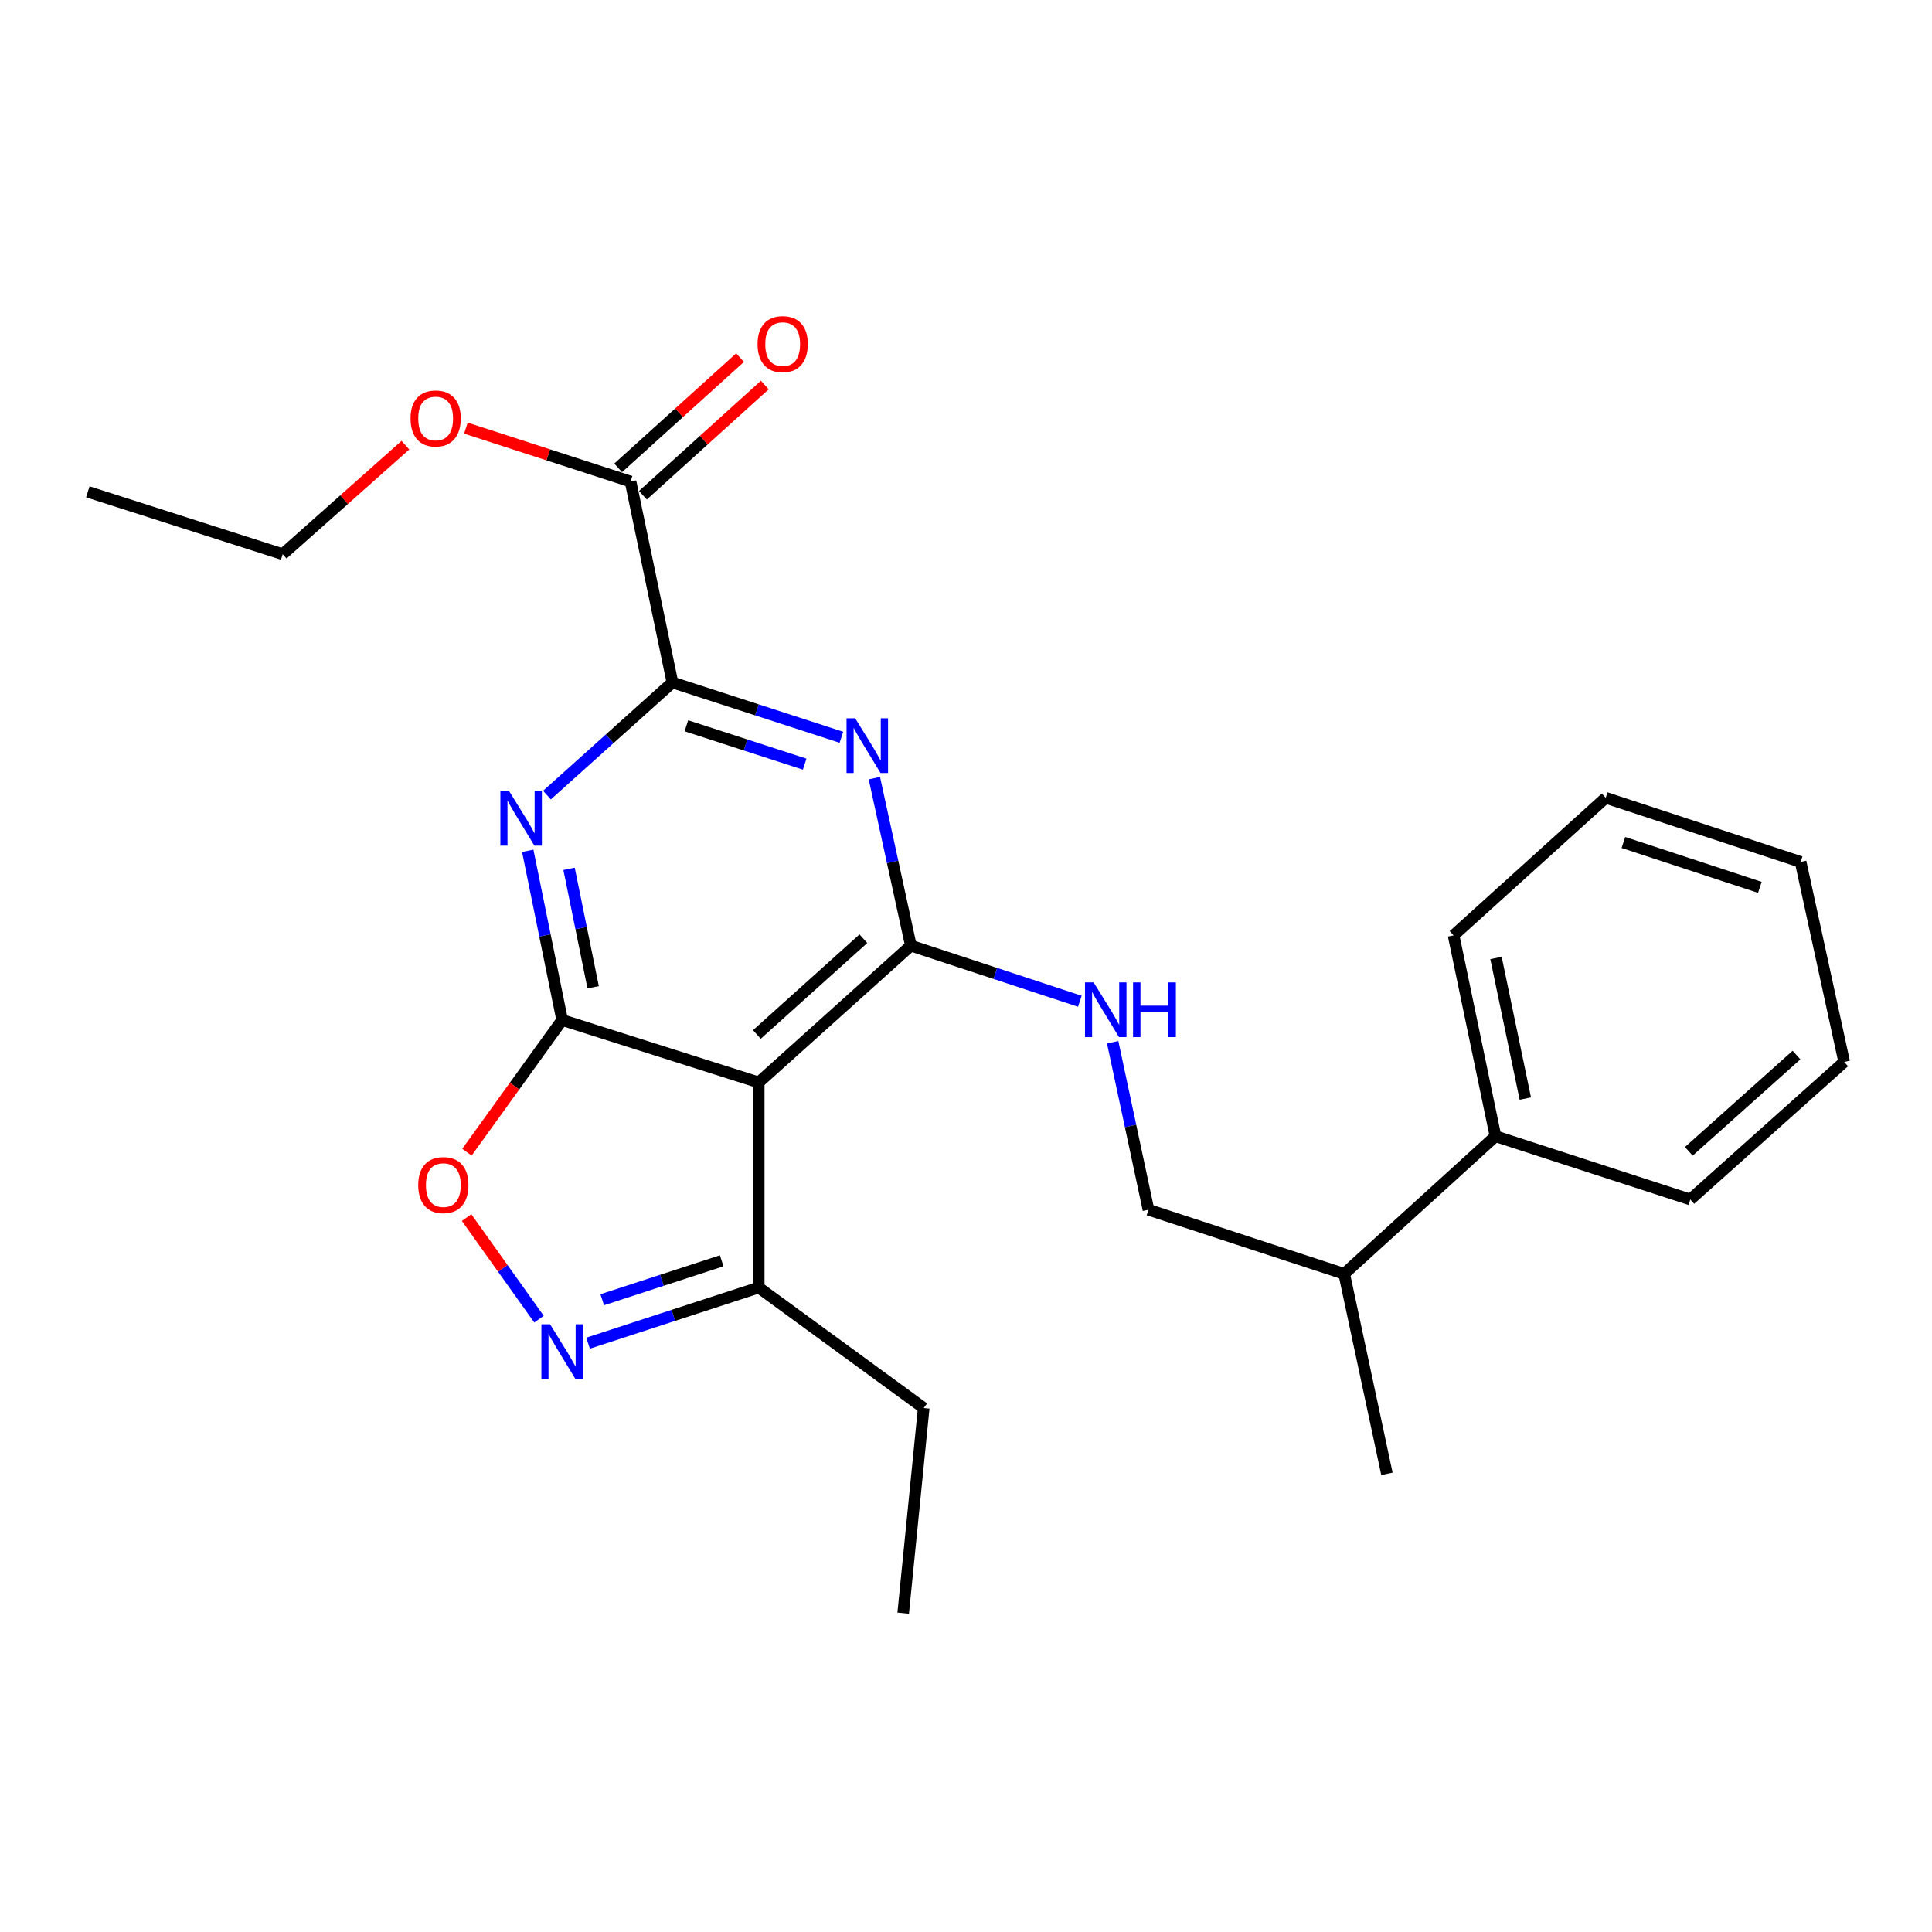 <?xml version='1.0' encoding='iso-8859-1'?>
<svg version='1.1' baseProfile='full'
              xmlns='http://www.w3.org/2000/svg'
                      xmlns:rdkit='http://www.rdkit.org/xml'
                      xmlns:xlink='http://www.w3.org/1999/xlink'
                  xml:space='preserve'
width='1000px' height='1000px' viewBox='0 0 1000 1000'>
<!-- END OF HEADER -->
<rect style='opacity:1.0;fill:#FFFFFF;stroke:none' width='1000' height='1000' x='0' y='0'> </rect>
<path class='bond-1' d='M 290.968,527.955 L 282.062,484.164' style='fill:none;fill-rule:evenodd;stroke:#000000;stroke-width:6px;stroke-linecap:butt;stroke-linejoin:miter;stroke-opacity:1' />
<path class='bond-1' d='M 282.062,484.164 L 273.156,440.374' style='fill:none;fill-rule:evenodd;stroke:#0000FF;stroke-width:6px;stroke-linecap:butt;stroke-linejoin:miter;stroke-opacity:1' />
<path class='bond-1' d='M 307.014,511.011 L 300.779,480.357' style='fill:none;fill-rule:evenodd;stroke:#000000;stroke-width:6px;stroke-linecap:butt;stroke-linejoin:miter;stroke-opacity:1' />
<path class='bond-1' d='M 300.779,480.357 L 294.545,449.704' style='fill:none;fill-rule:evenodd;stroke:#0000FF;stroke-width:6px;stroke-linecap:butt;stroke-linejoin:miter;stroke-opacity:1' />
<path class='bond-3' d='M 290.968,527.955 L 392.709,560.255' style='fill:none;fill-rule:evenodd;stroke:#000000;stroke-width:6px;stroke-linecap:butt;stroke-linejoin:miter;stroke-opacity:1' />
<path class='bond-6' d='M 290.968,527.955 L 266.327,562.163' style='fill:none;fill-rule:evenodd;stroke:#000000;stroke-width:6px;stroke-linecap:butt;stroke-linejoin:miter;stroke-opacity:1' />
<path class='bond-6' d='M 266.327,562.163 L 241.685,596.372' style='fill:none;fill-rule:evenodd;stroke:#FF0000;stroke-width:6px;stroke-linecap:butt;stroke-linejoin:miter;stroke-opacity:1' />
<path class='bond-0' d='M 471.466,489.467 L 392.709,560.255' style='fill:none;fill-rule:evenodd;stroke:#000000;stroke-width:6px;stroke-linecap:butt;stroke-linejoin:miter;stroke-opacity:1' />
<path class='bond-0' d='M 446.885,485.88 L 391.755,535.432' style='fill:none;fill-rule:evenodd;stroke:#000000;stroke-width:6px;stroke-linecap:butt;stroke-linejoin:miter;stroke-opacity:1' />
<path class='bond-2' d='M 471.466,489.467 L 462.018,446.115' style='fill:none;fill-rule:evenodd;stroke:#000000;stroke-width:6px;stroke-linecap:butt;stroke-linejoin:miter;stroke-opacity:1' />
<path class='bond-2' d='M 462.018,446.115 L 452.57,402.763' style='fill:none;fill-rule:evenodd;stroke:#0000FF;stroke-width:6px;stroke-linecap:butt;stroke-linejoin:miter;stroke-opacity:1' />
<path class='bond-9' d='M 471.466,489.467 L 515.199,503.855' style='fill:none;fill-rule:evenodd;stroke:#000000;stroke-width:6px;stroke-linecap:butt;stroke-linejoin:miter;stroke-opacity:1' />
<path class='bond-9' d='M 515.199,503.855 L 558.932,518.242' style='fill:none;fill-rule:evenodd;stroke:#0000FF;stroke-width:6px;stroke-linecap:butt;stroke-linejoin:miter;stroke-opacity:1' />
<path class='bond-4' d='M 283.106,411.543 L 315.576,382.386' style='fill:none;fill-rule:evenodd;stroke:#0000FF;stroke-width:6px;stroke-linecap:butt;stroke-linejoin:miter;stroke-opacity:1' />
<path class='bond-4' d='M 315.576,382.386 L 348.046,353.229' style='fill:none;fill-rule:evenodd;stroke:#000000;stroke-width:6px;stroke-linecap:butt;stroke-linejoin:miter;stroke-opacity:1' />
<path class='bond-26' d='M 435.516,381.609 L 391.781,367.419' style='fill:none;fill-rule:evenodd;stroke:#0000FF;stroke-width:6px;stroke-linecap:butt;stroke-linejoin:miter;stroke-opacity:1' />
<path class='bond-26' d='M 391.781,367.419 L 348.046,353.229' style='fill:none;fill-rule:evenodd;stroke:#000000;stroke-width:6px;stroke-linecap:butt;stroke-linejoin:miter;stroke-opacity:1' />
<path class='bond-26' d='M 416.5,395.52 L 385.886,385.587' style='fill:none;fill-rule:evenodd;stroke:#0000FF;stroke-width:6px;stroke-linecap:butt;stroke-linejoin:miter;stroke-opacity:1' />
<path class='bond-26' d='M 385.886,385.587 L 355.272,375.654' style='fill:none;fill-rule:evenodd;stroke:#000000;stroke-width:6px;stroke-linecap:butt;stroke-linejoin:miter;stroke-opacity:1' />
<path class='bond-7' d='M 392.709,560.255 L 392.709,666.432' style='fill:none;fill-rule:evenodd;stroke:#000000;stroke-width:6px;stroke-linecap:butt;stroke-linejoin:miter;stroke-opacity:1' />
<path class='bond-8' d='M 348.046,353.229 L 326.367,249.249' style='fill:none;fill-rule:evenodd;stroke:#000000;stroke-width:6px;stroke-linecap:butt;stroke-linejoin:miter;stroke-opacity:1' />
<path class='bond-5' d='M 278.988,682.794 L 260.252,656.505' style='fill:none;fill-rule:evenodd;stroke:#0000FF;stroke-width:6px;stroke-linecap:butt;stroke-linejoin:miter;stroke-opacity:1' />
<path class='bond-5' d='M 260.252,656.505 L 241.515,630.215' style='fill:none;fill-rule:evenodd;stroke:#FF0000;stroke-width:6px;stroke-linecap:butt;stroke-linejoin:miter;stroke-opacity:1' />
<path class='bond-25' d='M 304.383,695.229 L 348.546,680.83' style='fill:none;fill-rule:evenodd;stroke:#0000FF;stroke-width:6px;stroke-linecap:butt;stroke-linejoin:miter;stroke-opacity:1' />
<path class='bond-25' d='M 348.546,680.83 L 392.709,666.432' style='fill:none;fill-rule:evenodd;stroke:#000000;stroke-width:6px;stroke-linecap:butt;stroke-linejoin:miter;stroke-opacity:1' />
<path class='bond-25' d='M 311.712,672.75 L 342.626,662.671' style='fill:none;fill-rule:evenodd;stroke:#0000FF;stroke-width:6px;stroke-linecap:butt;stroke-linejoin:miter;stroke-opacity:1' />
<path class='bond-25' d='M 342.626,662.671 L 373.54,652.592' style='fill:none;fill-rule:evenodd;stroke:#000000;stroke-width:6px;stroke-linecap:butt;stroke-linejoin:miter;stroke-opacity:1' />
<path class='bond-15' d='M 392.709,666.432 L 478.109,728.805' style='fill:none;fill-rule:evenodd;stroke:#000000;stroke-width:6px;stroke-linecap:butt;stroke-linejoin:miter;stroke-opacity:1' />
<path class='bond-10' d='M 332.772,256.333 L 364.319,227.809' style='fill:none;fill-rule:evenodd;stroke:#000000;stroke-width:6px;stroke-linecap:butt;stroke-linejoin:miter;stroke-opacity:1' />
<path class='bond-10' d='M 364.319,227.809 L 395.865,199.285' style='fill:none;fill-rule:evenodd;stroke:#FF0000;stroke-width:6px;stroke-linecap:butt;stroke-linejoin:miter;stroke-opacity:1' />
<path class='bond-10' d='M 319.962,242.165 L 351.508,213.641' style='fill:none;fill-rule:evenodd;stroke:#000000;stroke-width:6px;stroke-linecap:butt;stroke-linejoin:miter;stroke-opacity:1' />
<path class='bond-10' d='M 351.508,213.641 L 383.055,185.118' style='fill:none;fill-rule:evenodd;stroke:#FF0000;stroke-width:6px;stroke-linecap:butt;stroke-linejoin:miter;stroke-opacity:1' />
<path class='bond-14' d='M 326.367,249.249 L 283.757,235.425' style='fill:none;fill-rule:evenodd;stroke:#000000;stroke-width:6px;stroke-linecap:butt;stroke-linejoin:miter;stroke-opacity:1' />
<path class='bond-14' d='M 283.757,235.425 L 241.148,221.601' style='fill:none;fill-rule:evenodd;stroke:#FF0000;stroke-width:6px;stroke-linecap:butt;stroke-linejoin:miter;stroke-opacity:1' />
<path class='bond-11' d='M 575.917,539.455 L 585.179,582.809' style='fill:none;fill-rule:evenodd;stroke:#0000FF;stroke-width:6px;stroke-linecap:butt;stroke-linejoin:miter;stroke-opacity:1' />
<path class='bond-11' d='M 585.179,582.809 L 594.441,626.162' style='fill:none;fill-rule:evenodd;stroke:#000000;stroke-width:6px;stroke-linecap:butt;stroke-linejoin:miter;stroke-opacity:1' />
<path class='bond-13' d='M 594.441,626.162 L 695.747,659.344' style='fill:none;fill-rule:evenodd;stroke:#000000;stroke-width:6px;stroke-linecap:butt;stroke-linejoin:miter;stroke-opacity:1' />
<path class='bond-12' d='M 774.058,588.11 L 695.747,659.344' style='fill:none;fill-rule:evenodd;stroke:#000000;stroke-width:6px;stroke-linecap:butt;stroke-linejoin:miter;stroke-opacity:1' />
<path class='bond-16' d='M 774.058,588.11 L 752.368,484.151' style='fill:none;fill-rule:evenodd;stroke:#000000;stroke-width:6px;stroke-linecap:butt;stroke-linejoin:miter;stroke-opacity:1' />
<path class='bond-16' d='M 789.502,568.615 L 774.32,495.844' style='fill:none;fill-rule:evenodd;stroke:#000000;stroke-width:6px;stroke-linecap:butt;stroke-linejoin:miter;stroke-opacity:1' />
<path class='bond-17' d='M 774.058,588.11 L 874.908,620.856' style='fill:none;fill-rule:evenodd;stroke:#000000;stroke-width:6px;stroke-linecap:butt;stroke-linejoin:miter;stroke-opacity:1' />
<path class='bond-18' d='M 695.747,659.344 L 717.871,762.857' style='fill:none;fill-rule:evenodd;stroke:#000000;stroke-width:6px;stroke-linecap:butt;stroke-linejoin:miter;stroke-opacity:1' />
<path class='bond-19' d='M 209.849,230.424 L 178.087,258.64' style='fill:none;fill-rule:evenodd;stroke:#FF0000;stroke-width:6px;stroke-linecap:butt;stroke-linejoin:miter;stroke-opacity:1' />
<path class='bond-19' d='M 178.087,258.64 L 146.326,286.855' style='fill:none;fill-rule:evenodd;stroke:#000000;stroke-width:6px;stroke-linecap:butt;stroke-linejoin:miter;stroke-opacity:1' />
<path class='bond-20' d='M 478.109,728.805 L 467.487,834.971' style='fill:none;fill-rule:evenodd;stroke:#000000;stroke-width:6px;stroke-linecap:butt;stroke-linejoin:miter;stroke-opacity:1' />
<path class='bond-23' d='M 752.368,484.151 L 831.104,412.949' style='fill:none;fill-rule:evenodd;stroke:#000000;stroke-width:6px;stroke-linecap:butt;stroke-linejoin:miter;stroke-opacity:1' />
<path class='bond-22' d='M 874.908,620.856 L 954.545,549.644' style='fill:none;fill-rule:evenodd;stroke:#000000;stroke-width:6px;stroke-linecap:butt;stroke-linejoin:miter;stroke-opacity:1' />
<path class='bond-22' d='M 874.122,595.936 L 929.868,546.088' style='fill:none;fill-rule:evenodd;stroke:#000000;stroke-width:6px;stroke-linecap:butt;stroke-linejoin:miter;stroke-opacity:1' />
<path class='bond-21' d='M 146.326,286.855 L 45.455,254.565' style='fill:none;fill-rule:evenodd;stroke:#000000;stroke-width:6px;stroke-linecap:butt;stroke-linejoin:miter;stroke-opacity:1' />
<path class='bond-24' d='M 954.545,549.644 L 931.996,446.131' style='fill:none;fill-rule:evenodd;stroke:#000000;stroke-width:6px;stroke-linecap:butt;stroke-linejoin:miter;stroke-opacity:1' />
<path class='bond-27' d='M 831.104,412.949 L 931.996,446.131' style='fill:none;fill-rule:evenodd;stroke:#000000;stroke-width:6px;stroke-linecap:butt;stroke-linejoin:miter;stroke-opacity:1' />
<path class='bond-27' d='M 840.271,436.071 L 910.895,459.298' style='fill:none;fill-rule:evenodd;stroke:#000000;stroke-width:6px;stroke-linecap:butt;stroke-linejoin:miter;stroke-opacity:1' />
<path  class='atom-2' d='M 263.475 409.39
L 272.755 424.39
Q 273.675 425.87, 275.155 428.55
Q 276.635 431.23, 276.715 431.39
L 276.715 409.39
L 280.475 409.39
L 280.475 437.71
L 276.595 437.71
L 266.635 421.31
Q 265.475 419.39, 264.235 417.19
Q 263.035 414.99, 262.675 414.31
L 262.675 437.71
L 258.995 437.71
L 258.995 409.39
L 263.475 409.39
' fill='#0000FF'/>
<path  class='atom-3' d='M 442.647 371.794
L 451.927 386.794
Q 452.847 388.274, 454.327 390.954
Q 455.807 393.634, 455.887 393.794
L 455.887 371.794
L 459.647 371.794
L 459.647 400.114
L 455.767 400.114
L 445.807 383.714
Q 444.647 381.794, 443.407 379.594
Q 442.207 377.394, 441.847 376.714
L 441.847 400.114
L 438.167 400.114
L 438.167 371.794
L 442.647 371.794
' fill='#0000FF'/>
<path  class='atom-6' d='M 284.708 685.443
L 293.988 700.443
Q 294.908 701.923, 296.388 704.603
Q 297.868 707.283, 297.948 707.443
L 297.948 685.443
L 301.708 685.443
L 301.708 713.763
L 297.828 713.763
L 287.868 697.363
Q 286.708 695.443, 285.468 693.243
Q 284.268 691.043, 283.908 690.363
L 283.908 713.763
L 280.228 713.763
L 280.228 685.443
L 284.708 685.443
' fill='#0000FF'/>
<path  class='atom-7' d='M 216.476 613.402
Q 216.476 606.602, 219.836 602.802
Q 223.196 599.002, 229.476 599.002
Q 235.756 599.002, 239.116 602.802
Q 242.476 606.602, 242.476 613.402
Q 242.476 620.282, 239.076 624.202
Q 235.676 628.082, 229.476 628.082
Q 223.236 628.082, 219.836 624.202
Q 216.476 620.322, 216.476 613.402
M 229.476 624.882
Q 233.796 624.882, 236.116 622.002
Q 238.476 619.082, 238.476 613.402
Q 238.476 607.842, 236.116 605.042
Q 233.796 602.202, 229.476 602.202
Q 225.156 602.202, 222.796 605.002
Q 220.476 607.802, 220.476 613.402
Q 220.476 619.122, 222.796 622.002
Q 225.156 624.882, 229.476 624.882
' fill='#FF0000'/>
<path  class='atom-10' d='M 566.067 508.489
L 575.347 523.489
Q 576.267 524.969, 577.747 527.649
Q 579.227 530.329, 579.307 530.489
L 579.307 508.489
L 583.067 508.489
L 583.067 536.809
L 579.187 536.809
L 569.227 520.409
Q 568.067 518.489, 566.827 516.289
Q 565.627 514.089, 565.267 513.409
L 565.267 536.809
L 561.587 536.809
L 561.587 508.489
L 566.067 508.489
' fill='#0000FF'/>
<path  class='atom-10' d='M 586.467 508.489
L 590.307 508.489
L 590.307 520.529
L 604.787 520.529
L 604.787 508.489
L 608.627 508.489
L 608.627 536.809
L 604.787 536.809
L 604.787 523.729
L 590.307 523.729
L 590.307 536.809
L 586.467 536.809
L 586.467 508.489
' fill='#0000FF'/>
<path  class='atom-11' d='M 392.114 178.127
Q 392.114 171.327, 395.474 167.527
Q 398.834 163.727, 405.114 163.727
Q 411.394 163.727, 414.754 167.527
Q 418.114 171.327, 418.114 178.127
Q 418.114 185.007, 414.714 188.927
Q 411.314 192.807, 405.114 192.807
Q 398.874 192.807, 395.474 188.927
Q 392.114 185.047, 392.114 178.127
M 405.114 189.607
Q 409.434 189.607, 411.754 186.727
Q 414.114 183.807, 414.114 178.127
Q 414.114 172.567, 411.754 169.767
Q 409.434 166.927, 405.114 166.927
Q 400.794 166.927, 398.434 169.727
Q 396.114 172.527, 396.114 178.127
Q 396.114 183.847, 398.434 186.727
Q 400.794 189.607, 405.114 189.607
' fill='#FF0000'/>
<path  class='atom-15' d='M 212.496 216.604
Q 212.496 209.804, 215.856 206.004
Q 219.216 202.204, 225.496 202.204
Q 231.776 202.204, 235.136 206.004
Q 238.496 209.804, 238.496 216.604
Q 238.496 223.484, 235.096 227.404
Q 231.696 231.284, 225.496 231.284
Q 219.256 231.284, 215.856 227.404
Q 212.496 223.524, 212.496 216.604
M 225.496 228.084
Q 229.816 228.084, 232.136 225.204
Q 234.496 222.284, 234.496 216.604
Q 234.496 211.044, 232.136 208.244
Q 229.816 205.404, 225.496 205.404
Q 221.176 205.404, 218.816 208.204
Q 216.496 211.004, 216.496 216.604
Q 216.496 222.324, 218.816 225.204
Q 221.176 228.084, 225.496 228.084
' fill='#FF0000'/>
</svg>
